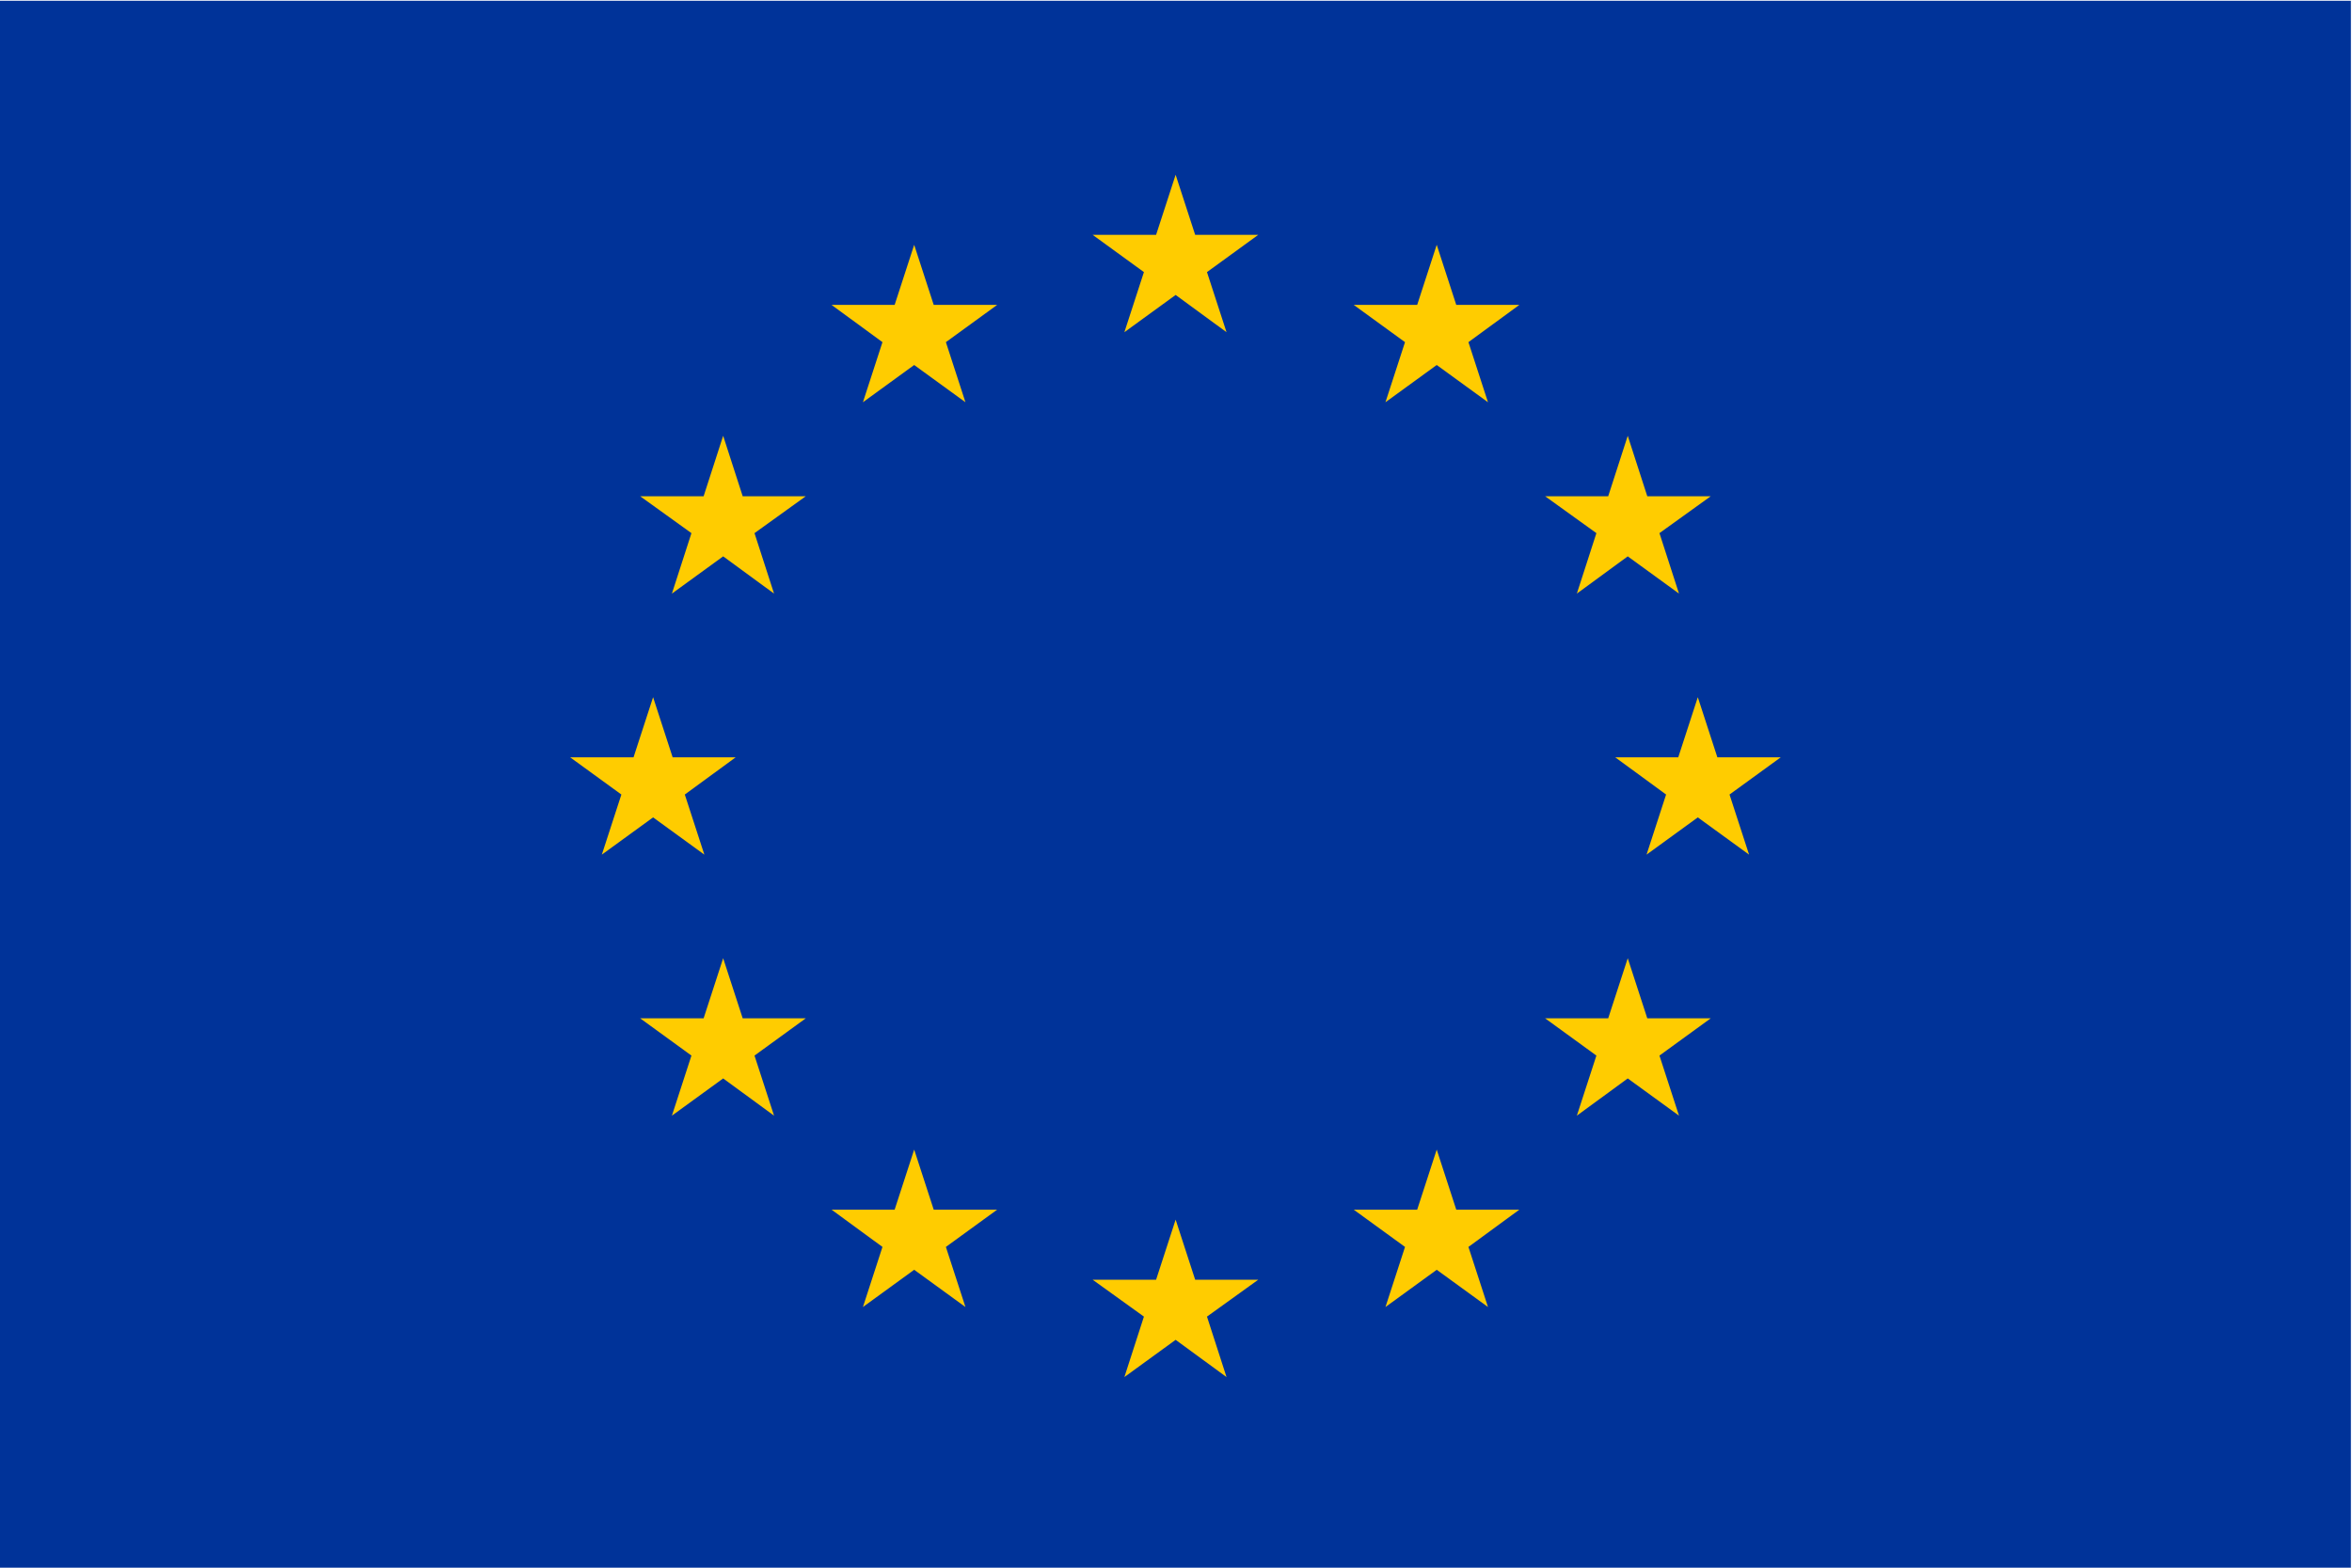 <svg version="1.1" id="svg3722" xmlns="http://www.w3.org/2000/svg" x="0" y="0" viewBox="0 0 637.8 425.2" xml:space="preserve"><style>.st1{fill:#fc0}</style><path fill="#039" d="M0 .2h637.5v425H0z"/><path class="st1" d="M327.3 73.8l13.9-10.1h-17.1l-5.3-16.3-5.3 16.3h-17.2l13.9 10.1-5.3 16.3L318.8 80l13.8 10.1zM327.3 357.1l13.9-10h-17.1l-5.3-16.3-5.3 16.3h-17.2l13.9 10-5.3 16.4 13.9-10.1 13.8 10.1zM185.7 215.5l13.8-10.1h-17.1l-5.3-16.3-5.3 16.3h-17.2l13.9 10.1-5.3 16.3 13.9-10.1 13.9 10.1zM256.5 92.8l13.9-10.1h-17.2l-5.3-16.3-5.3 16.3h-17.1l13.8 10.1-5.3 16.3L247.9 99l13.9 10.1zM204.6 144.6l13.9-10h-17.1l-5.3-16.4-5.3 16.4h-17.2l13.9 10-5.3 16.4 13.9-10.1 13.8 10.1zM204.6 286.3l13.9-10.1h-17.1l-5.3-16.3-5.3 16.3h-17.2l13.9 10.1-5.3 16.3 13.9-10.1 13.8 10.1zM256.5 338.2l13.9-10.1h-17.2l-5.3-16.3-5.3 16.3h-17.1l13.8 10.1-5.3 16.3 13.9-10.1 13.9 10.1zM469 215.5l13.9-10.1h-17.2l-5.3-16.3-5.3 16.3H438l13.8 10.1-5.3 16.3 13.9-10.1 13.9 10.1zM398.2 92.8L412 82.7h-17.1l-5.3-16.3-5.3 16.3h-17.2L381 92.8l-5.3 16.3L389.6 99l13.9 10.1zM450 144.6l13.9-10h-17.2l-5.3-16.4-5.3 16.4H419l13.9 10-5.3 16.4 13.8-10.1 13.9 10.1zM450 286.3l13.9-10.1h-17.2l-5.3-16.3-5.3 16.3H419l13.9 10.1-5.3 16.3 13.8-10.1 13.9 10.1zM398.2 338.2l13.8-10.1h-17.1l-5.3-16.3-5.3 16.3h-17.2l13.9 10.1-5.3 16.3 13.9-10.1 13.9 10.1z"/></svg>